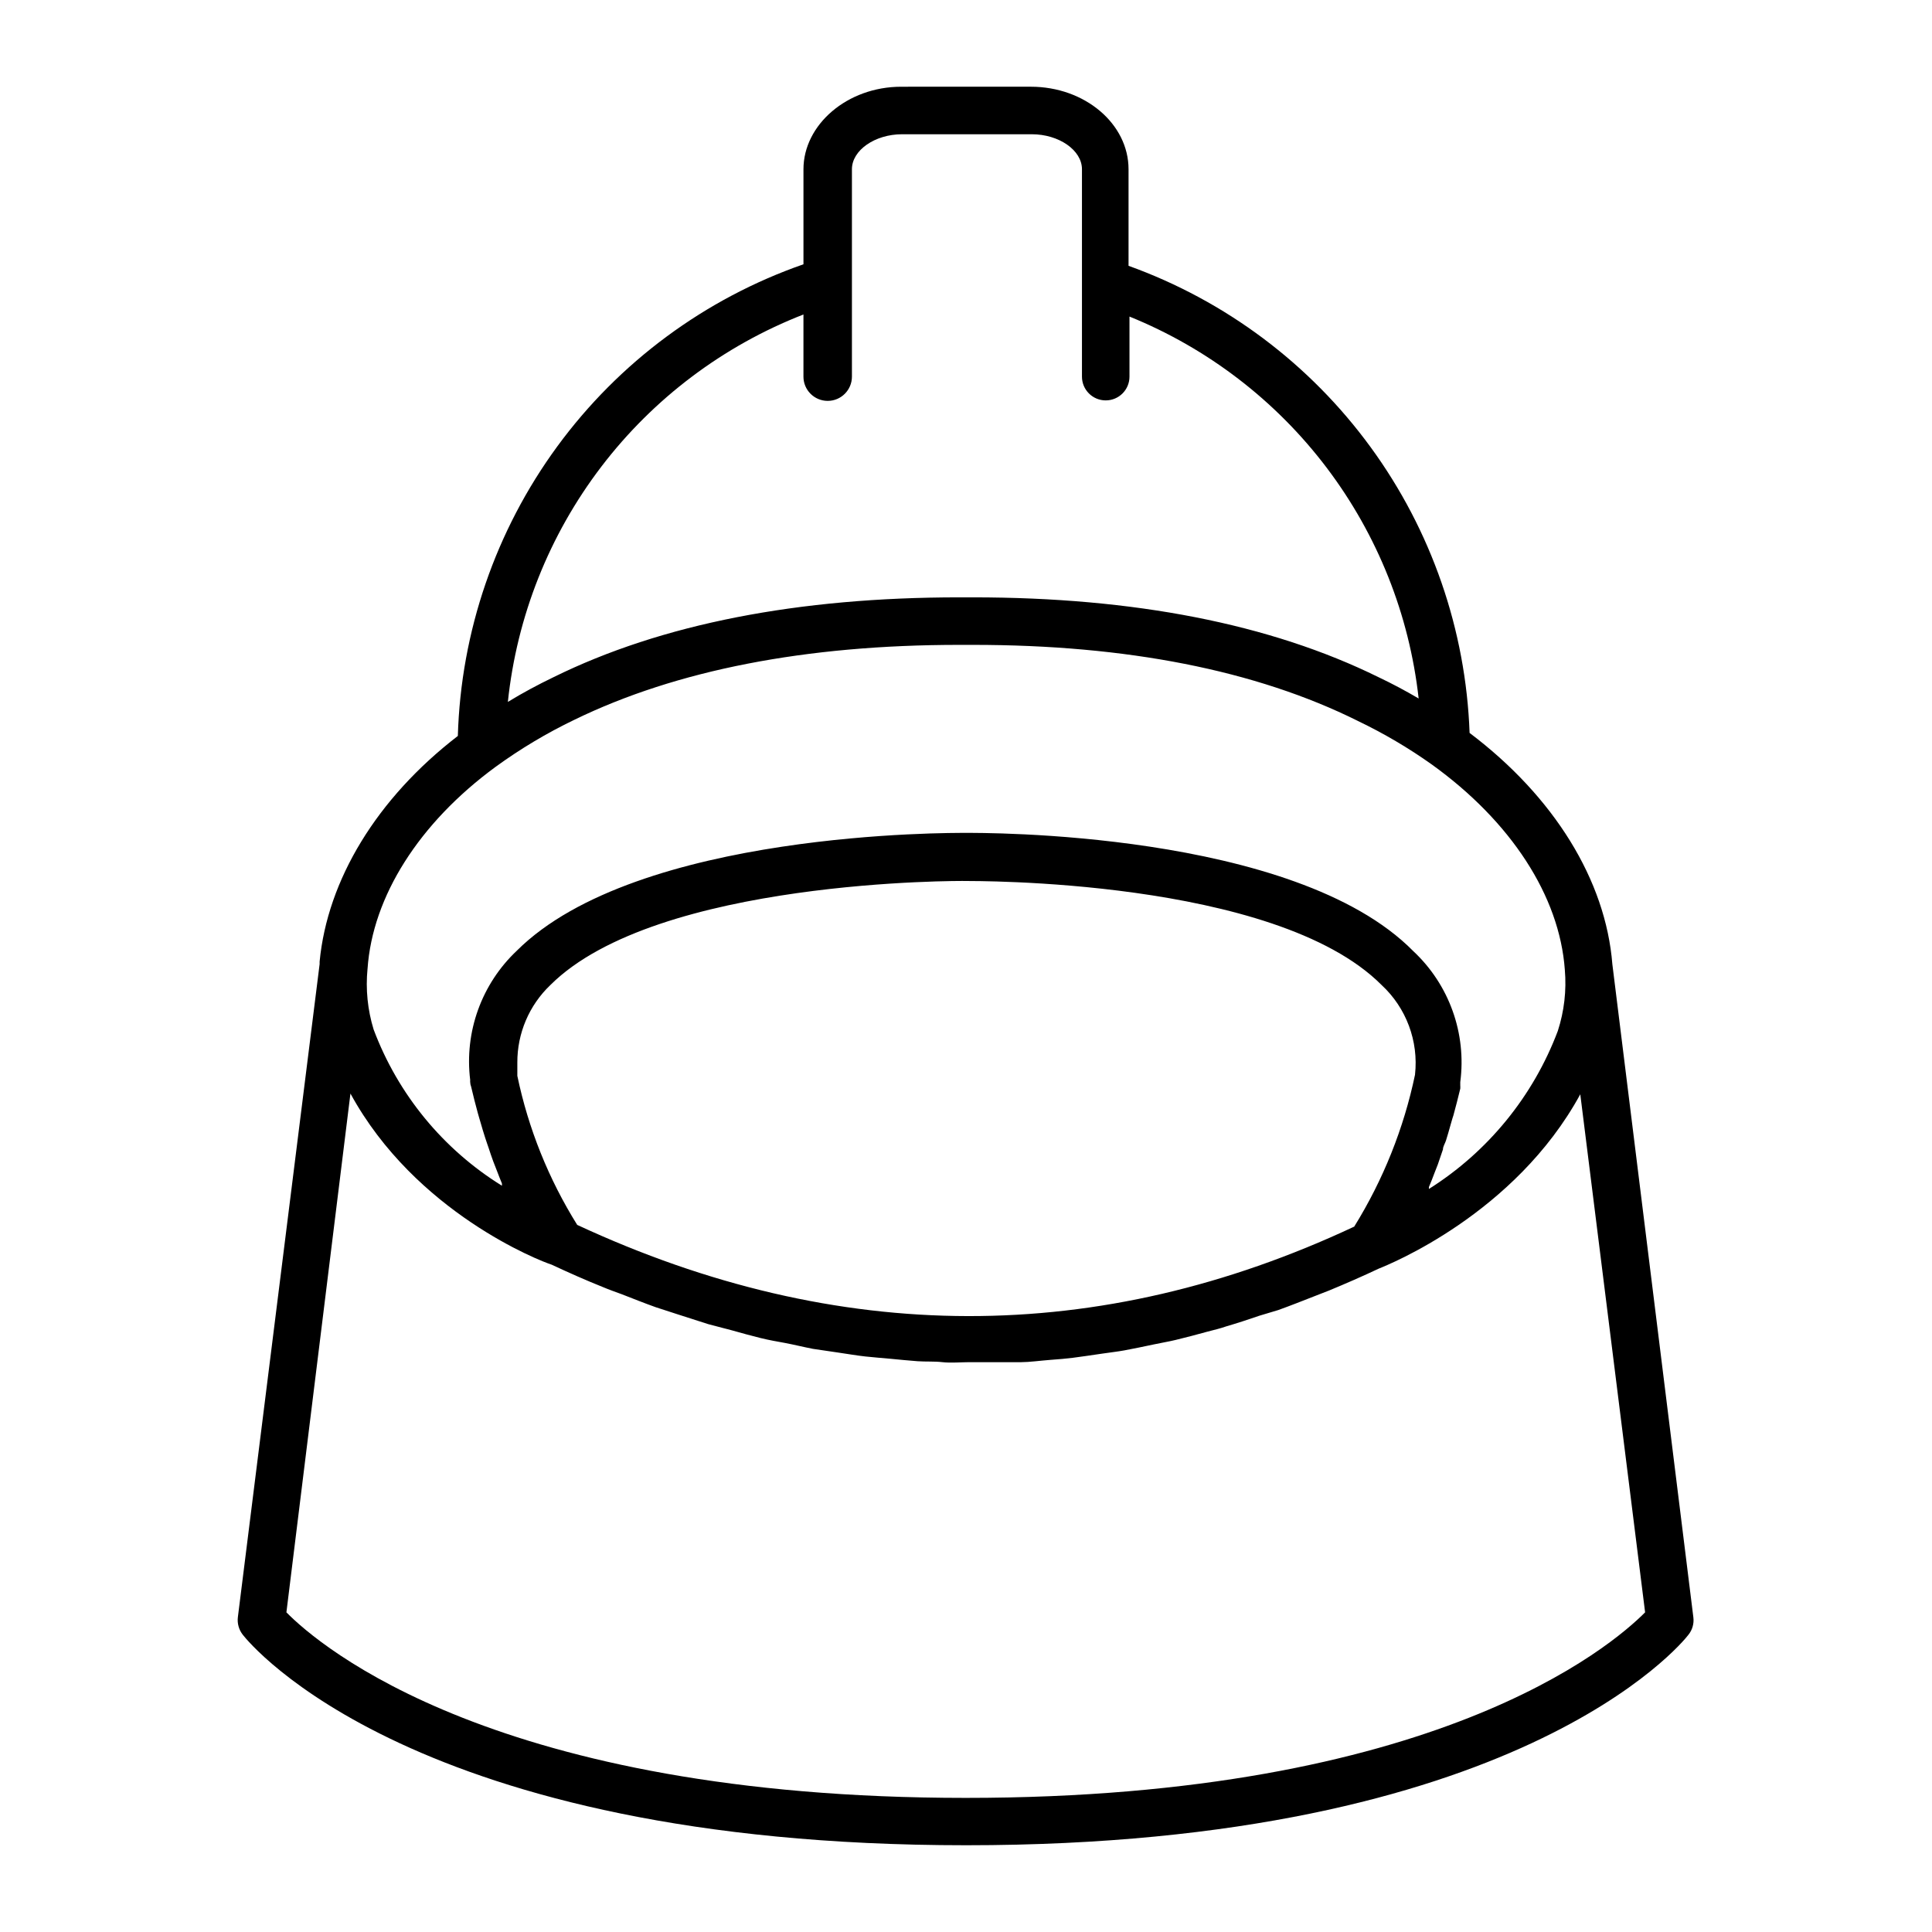 <?xml version="1.0" encoding="UTF-8"?>
<!-- Uploaded to: SVG Repo, www.svgrepo.com, Generator: SVG Repo Mixer Tools -->
<svg fill="#000000" width="800px" height="800px" version="1.1" viewBox="144 144 512 512" xmlns="http://www.w3.org/2000/svg">
 <path d="m400 633.01c146.11 0 189.73-53.504 191.45-55.773h-0.004c1.051-1.301 1.523-2.977 1.312-4.633l-21.465-173.06c-1.762-22.27-15.469-44.438-37.836-61.312v-0.004c-0.988-27.297-10.125-53.672-26.234-75.734-16.105-22.062-38.449-38.797-64.148-48.051v-25.594c0-12.043-11.586-21.867-25.895-21.867l-34.359 0.004c-14.309 0-25.895 10.078-25.895 21.867v25.191l-0.004-0.004c-26.129 9.109-48.875 25.938-65.23 48.258-16.355 22.32-25.547 49.078-26.359 76.738-21.516 16.574-34.562 38.188-36.629 59.801v0.656l-21.664 173.06c-0.207 1.672 0.266 3.359 1.309 4.684 1.766 2.266 45.242 55.773 191.65 55.773zm-43.078-405.67v16.473c0 3.547 2.875 6.426 6.426 6.426 3.547 0 6.422-2.879 6.422-6.426v-54.965c0-5.039 6.098-9.27 13.301-9.27h34.359c7.203 0 13.301 4.231 13.301 9.27v54.965c0 3.481 2.82 6.297 6.297 6.297 3.481 0 6.297-2.816 6.297-6.297v-15.918c20.711 8.398 38.766 22.238 52.254 40.055s21.91 38.949 24.379 61.16c-3.426-2.016-7.004-3.93-10.629-5.644-28.719-14.156-64.895-21.16-107.46-21.16h-3.68c-42.57 0-78.793 7.004-107.51 21.16-4.18 2.016-8.211 4.18-12.09 6.551 2.375-22.656 10.941-44.223 24.758-62.332 13.82-18.113 32.359-32.07 53.582-40.344zm-115.52 173.41c1.309-19.145 13.652-38.641 33.906-53.504 6.578-4.789 13.574-8.973 20.91-12.496 27.004-13.148 61.312-19.852 101.97-19.852h3.68c40.605 0 74.918 6.699 101.97 20.152l-0.008 0.004c6.852 3.277 13.41 7.137 19.602 11.535 21.008 15.113 33.855 34.863 35.266 54.41v0.004c0.469 5.477-0.164 10.992-1.863 16.223-6.523 17.301-18.52 32.004-34.16 41.863 0.02-0.164 0.02-0.336 0-0.504 0.504-1.211 1.008-2.418 1.461-3.68l0.906-2.316 1.359-3.981c0-0.805 0.555-1.562 0.805-2.367 0.25-0.805 0.906-2.973 1.309-4.484s0.453-1.461 0.656-2.168c0.656-2.316 1.211-4.637 1.812-7.055l0.004 0.004c0.023-0.301 0.023-0.602 0-0.906v-0.855c1.699-12.902-2.934-25.828-12.445-34.711-31.535-32.043-115.02-31.34-118.54-31.34-3.527 0-87.109-0.605-119.05 31.234v0.004c-9.332 8.805-13.918 21.523-12.344 34.258-0.023 0.184-0.023 0.371 0 0.555 0.012 0.414 0.098 0.824 0.25 1.211 0.555 2.418 1.16 4.734 1.762 6.953 0.25 0.957 0.555 1.863 0.805 2.769s0.754 2.57 1.16 3.828c0.402 1.258 0.656 1.914 0.957 2.82 0.301 0.906 0.754 2.316 1.16 3.375 0.402 1.059 0.707 1.812 1.059 2.719 0.352 0.906 0.805 2.117 1.258 3.176v0.605h0.004c-15.602-9.664-27.562-24.23-34.008-41.414-1.594-5.195-2.144-10.66-1.613-16.07zm277.6 28.012h0.004c-2.984 14.273-8.441 27.914-16.125 40.305-67.609 31.691-136.68 31.691-205.91-0.453-7.574-12.129-12.949-25.5-15.871-39.5v-3.477c-0.043-7.781 3.129-15.238 8.77-20.605 28.215-28.113 109.23-27.609 110.18-27.559 0.957 0.051 81.766-0.855 110.08 27.559 6.547 6.062 9.836 14.863 8.867 23.73zm-282.13 5.039c17.23 31.59 50.383 44.438 53.305 45.344 4.535 2.117 9.07 4.133 13.602 5.945 1.664 0.707 3.273 1.258 5.039 1.914 2.973 1.16 5.996 2.367 8.969 3.426l5.894 1.914 8.012 2.57 6.348 1.664c2.519 0.707 5.039 1.41 7.508 2.016 2.469 0.605 4.332 0.906 6.5 1.309 2.168 0.402 5.039 1.109 7.406 1.562l6.5 0.957c2.469 0.352 5.039 0.805 7.356 1.059 2.316 0.25 4.383 0.402 6.602 0.605 2.215 0.203 5.039 0.504 7.254 0.656s4.434 0 6.602 0.25c2.168 0.25 5.039 0 7.203 0h0.453 7.106 6.144c2.066 0 5.039-0.402 7.656-0.605 2.621-0.203 3.981-0.301 5.996-0.555 2.016-0.25 5.039-0.707 7.809-1.109 2.769-0.402 3.879-0.504 5.844-0.855 1.965-0.352 5.34-1.059 7.961-1.613 1.863-0.402 3.777-0.707 5.644-1.16 2.769-0.656 5.543-1.41 8.312-2.168 1.715-0.453 3.477-0.855 5.039-1.41 2.922-0.855 5.844-1.812 8.766-2.82l5.039-1.512c3.223-1.16 6.398-2.418 9.621-3.68l3.879-1.512c4.383-1.812 8.766-3.727 13.148-5.793 2.519-1.008 36.074-14.41 53.402-46.199l17.18 137.29c-9.02 9.07-55.82 49.172-180.06 49.172-124.24 0-171.2-40.203-180.01-49.172z"/>
</svg>